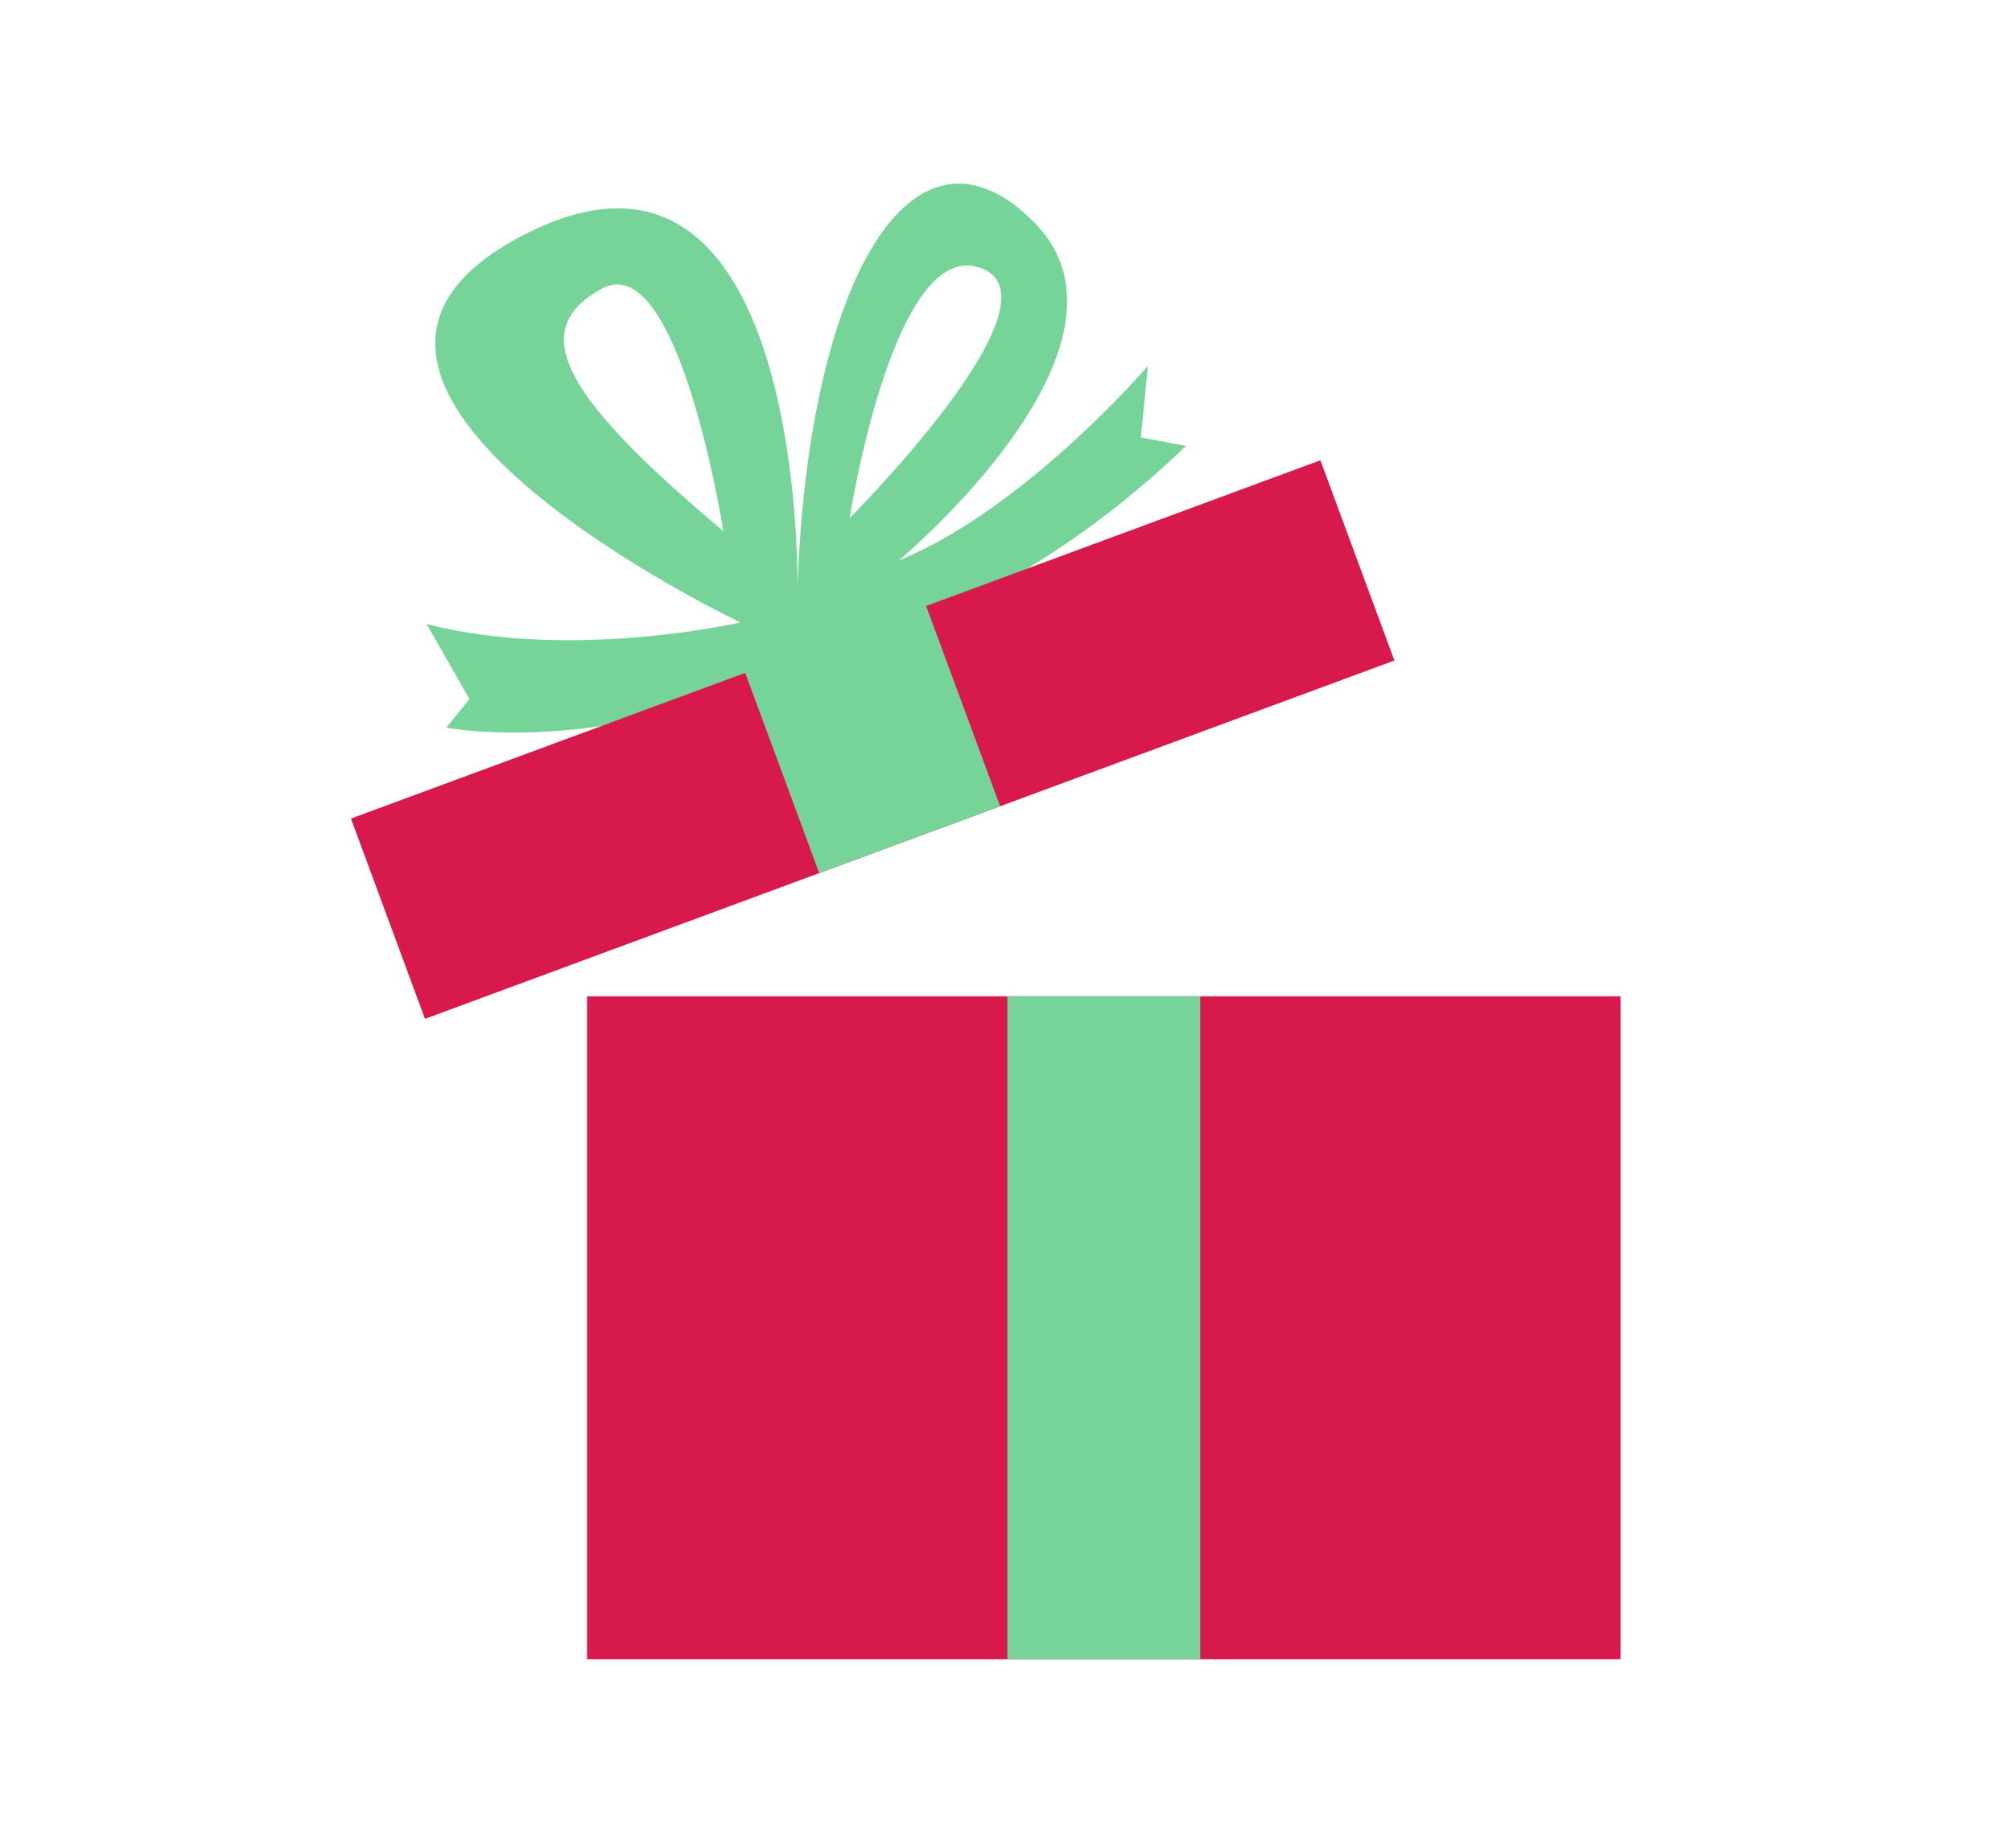 <svg width="98" height="90" viewBox="0 0 98 90" fill="none" xmlns="http://www.w3.org/2000/svg">
<g clip-path="url(#clip0_953_446)">
<path d="M55.566 21.301L55.916 17.817C55.916 17.817 49.969 24.762 43.784 27.294C43.784 27.294 56.298 16.856 50.395 10.852C44.491 4.847 39.381 13.612 38.844 28.547C38.844 28.547 39.201 4.267 25.417 11.49C11.633 18.713 36.059 30.314 36.059 30.314C36.059 30.314 27.837 32.206 20.781 30.395L22.866 34.044L21.745 35.441C21.745 35.441 30.38 37.098 40.15 31.637C40.15 31.637 48.459 30.643 57.766 21.719L55.565 21.303L55.566 21.301ZM35.234 25.869C27.518 19.389 25.566 16.099 29.314 14.06C33.063 12.02 35.234 25.869 35.234 25.869ZM41.385 25.233C41.385 25.233 43.515 11.511 47.768 13.05C52.021 14.59 41.385 25.233 41.385 25.233Z" fill="#77D499"/>
<path d="M64.313 22.416L17.095 39.867L20.7 49.621L67.918 32.169L64.313 22.416Z" fill="#D7194B"/>
<path d="M45.06 29.38L36.248 32.637L39.902 42.523L48.714 39.267L45.06 29.38Z" fill="#77D499"/>
</g>
<g clip-path="url(#clip1_953_446)">
<path d="M78.933 48.523H28.593V80.807H78.933V48.523Z" fill="#D7194B"/>
<path d="M58.46 48.523H49.066V80.807H58.46V48.523Z" fill="#77D499"/>
</g>
<defs>
<clipPath id="clip0_953_446">
<rect width="49.23" height="48.254" fill="white" transform="translate(28.695) rotate(25.396)"/>
</clipPath>
<clipPath id="clip1_953_446">
<rect width="50.34" height="32.284" fill="white" transform="translate(28.593 48.523)"/>
</clipPath>
</defs>
</svg>
